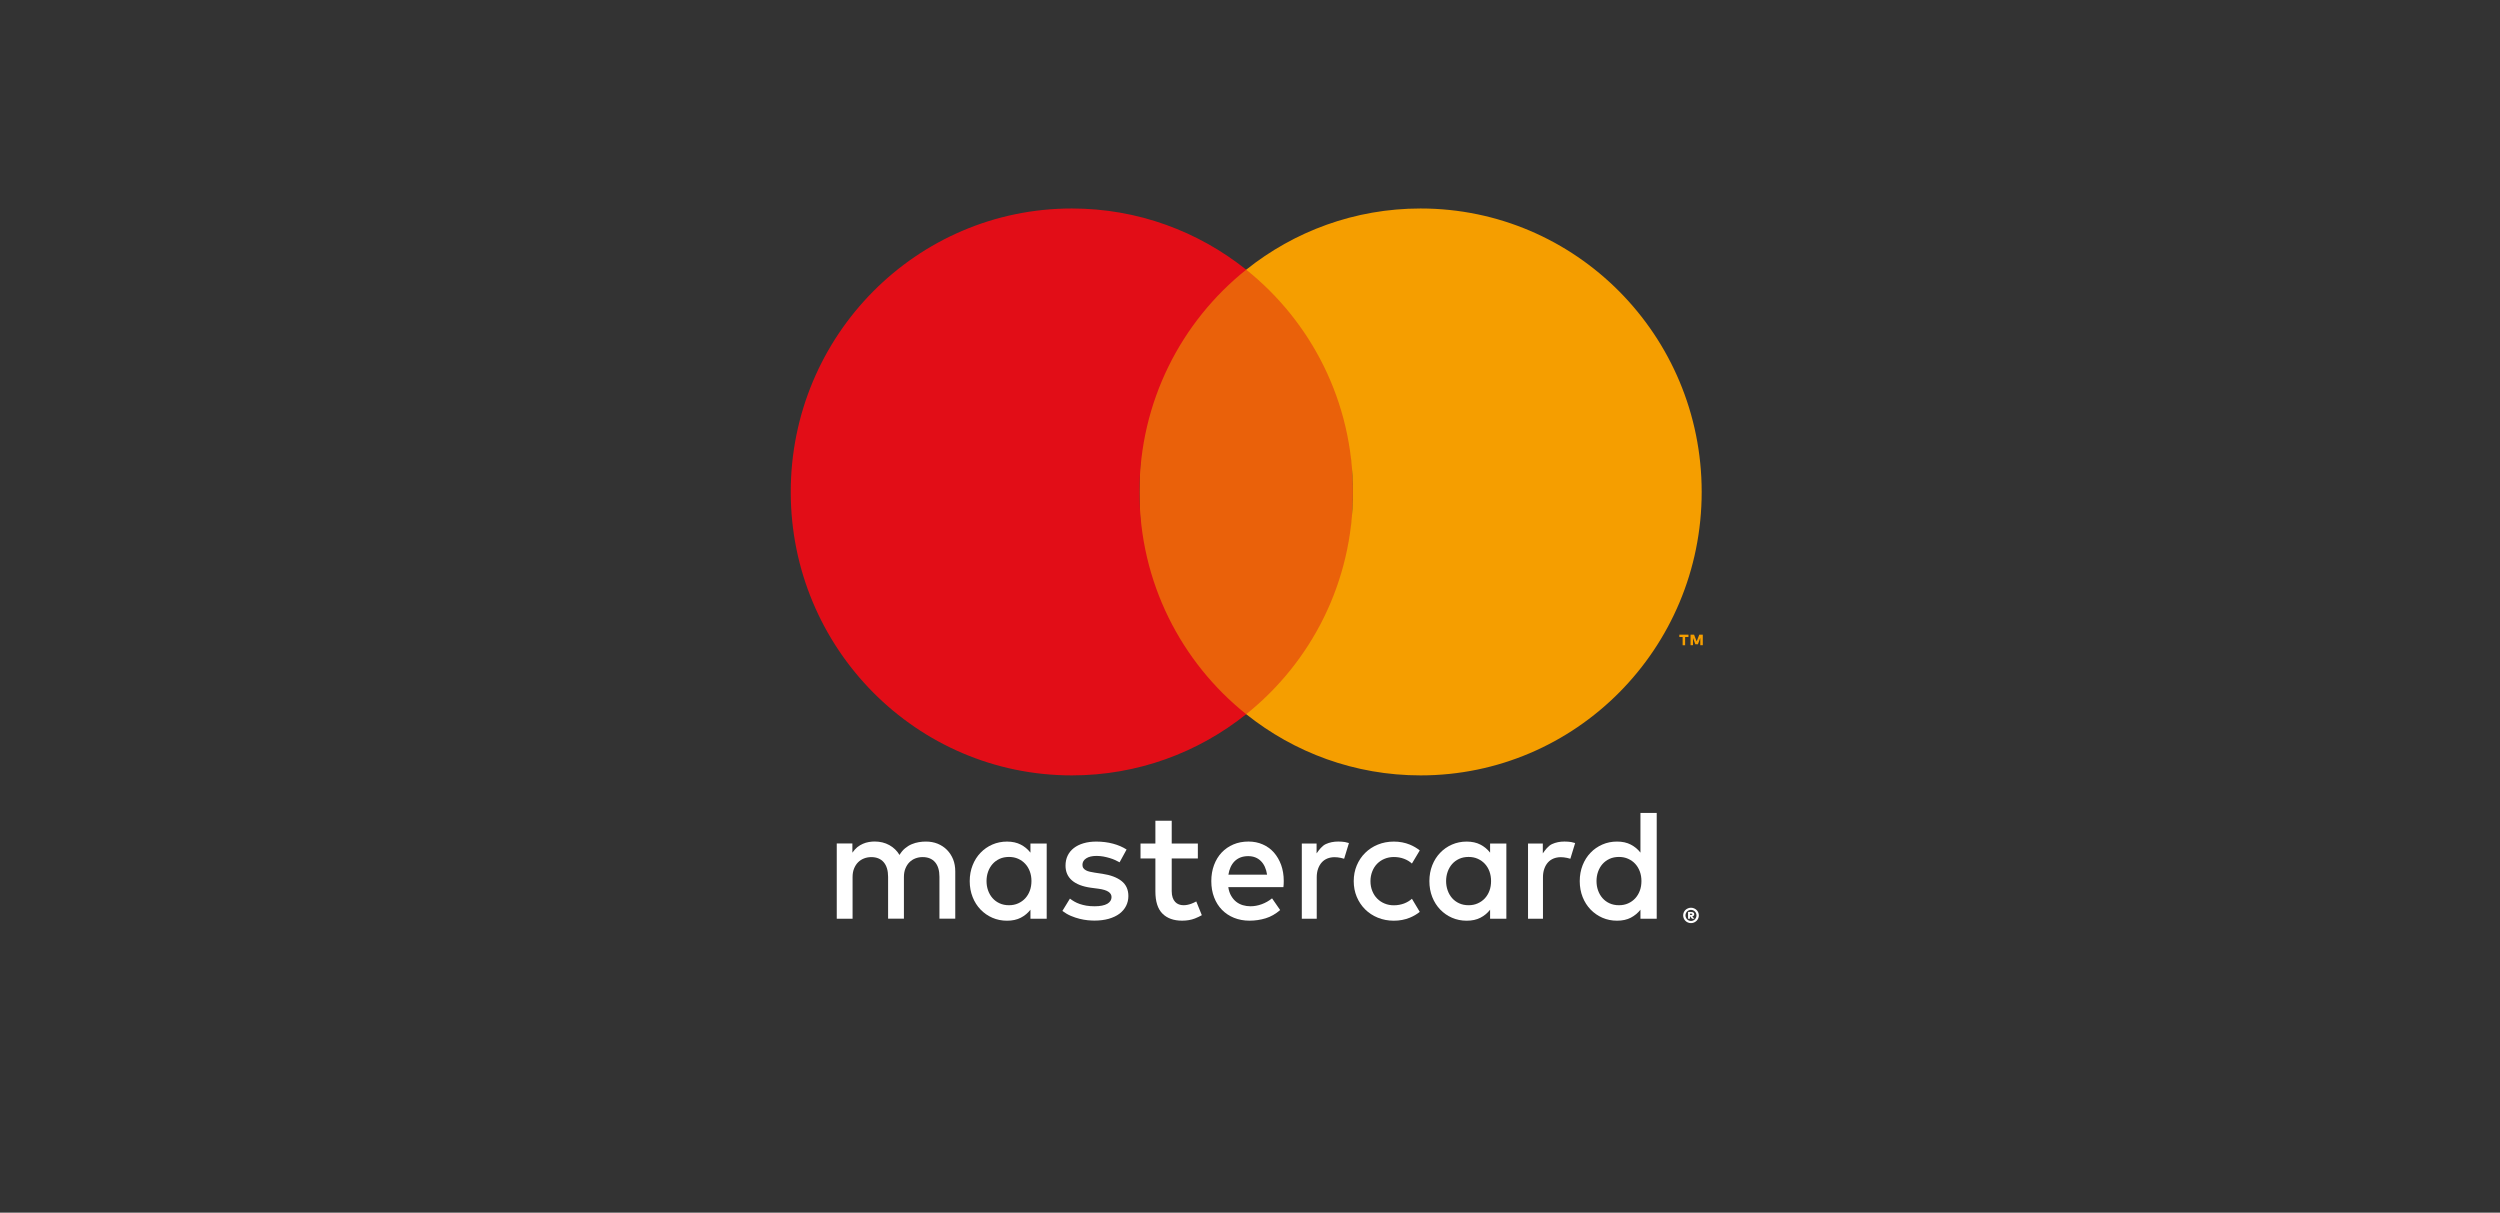 <svg width="134" height="65" viewBox="0 0 134 65" fill="none" xmlns="http://www.w3.org/2000/svg">
<rect x="0" y="0" width="134" height="65" fill="#333333" stroke="none"/>
<g clip-path="url(#clip0_10_11730)">
<g clip-path="url(#clip1_10_11730)">
<path d="M50.76 45.556C50.62 45.413 50.452 45.304 50.261 45.224C50.068 45.146 49.857 45.108 49.629 45.108C49.507 45.108 49.382 45.117 49.252 45.139C49.121 45.16 48.993 45.197 48.868 45.25C48.742 45.302 48.624 45.376 48.51 45.47C48.396 45.563 48.3 45.682 48.214 45.825C48.079 45.6 47.897 45.425 47.667 45.297C47.438 45.17 47.175 45.105 46.877 45.105C46.776 45.105 46.674 45.115 46.568 45.133C46.461 45.15 46.355 45.183 46.251 45.228C46.146 45.273 46.046 45.334 45.949 45.411C45.855 45.489 45.768 45.587 45.688 45.704V45.211H44.85V49.243H45.698V47.008C45.698 46.836 45.725 46.684 45.779 46.551C45.833 46.419 45.905 46.306 45.996 46.216C46.087 46.127 46.191 46.058 46.313 46.012C46.434 45.965 46.564 45.941 46.701 45.941C46.987 45.941 47.207 46.033 47.366 46.214C47.522 46.398 47.602 46.657 47.602 46.998V49.241H48.45V47.005C48.45 46.834 48.477 46.682 48.531 46.55C48.586 46.417 48.657 46.304 48.748 46.214C48.839 46.125 48.943 46.056 49.065 46.01C49.187 45.963 49.316 45.94 49.453 45.94C49.739 45.94 49.96 46.031 50.118 46.212C50.275 46.395 50.354 46.655 50.354 46.996V49.239H51.202V46.706C51.202 46.47 51.164 46.253 51.086 46.056C51.007 45.867 50.899 45.698 50.76 45.556Z" fill="white"/>
<path d="M55.232 45.702C55.093 45.523 54.92 45.378 54.714 45.271C54.507 45.164 54.261 45.109 53.975 45.109C53.695 45.109 53.432 45.162 53.191 45.267C52.949 45.372 52.737 45.519 52.557 45.708C52.375 45.895 52.234 46.119 52.132 46.378C52.029 46.637 51.977 46.922 51.977 47.23C51.977 47.538 52.029 47.822 52.132 48.081C52.234 48.34 52.377 48.565 52.557 48.752C52.739 48.939 52.949 49.087 53.191 49.192C53.432 49.297 53.695 49.35 53.975 49.35C54.261 49.35 54.509 49.297 54.714 49.19C54.92 49.083 55.093 48.941 55.232 48.761V49.245H56.103V45.213H55.232V45.702ZM55.199 47.742C55.141 47.9 55.058 48.034 54.953 48.15C54.847 48.264 54.721 48.354 54.575 48.42C54.428 48.487 54.263 48.52 54.082 48.52C53.892 48.52 53.724 48.485 53.575 48.416C53.427 48.348 53.301 48.255 53.199 48.138C53.096 48.021 53.017 47.885 52.961 47.727C52.905 47.569 52.878 47.403 52.878 47.226C52.878 47.048 52.905 46.883 52.961 46.725C53.017 46.567 53.096 46.431 53.199 46.314C53.301 46.197 53.427 46.105 53.575 46.035C53.724 45.967 53.892 45.932 54.082 45.932C54.263 45.932 54.426 45.965 54.575 46.031C54.721 46.097 54.849 46.187 54.953 46.302C55.06 46.417 55.141 46.553 55.199 46.709C55.257 46.867 55.286 47.037 55.286 47.222C55.286 47.407 55.257 47.584 55.199 47.742Z" fill="white"/>
<path d="M60.114 47.222C59.868 47.029 59.528 46.902 59.092 46.836L58.678 46.774C58.585 46.76 58.5 46.744 58.419 46.725C58.338 46.707 58.268 46.682 58.21 46.651C58.152 46.62 58.106 46.581 58.071 46.534C58.036 46.487 58.019 46.427 58.019 46.357C58.019 46.214 58.084 46.097 58.218 46.01C58.349 45.922 58.535 45.877 58.775 45.877C58.9 45.877 59.022 45.889 59.144 45.91C59.265 45.934 59.38 45.961 59.488 45.994C59.596 46.027 59.694 46.064 59.783 46.105C59.872 46.146 59.948 46.185 60.01 46.22L60.385 45.534C60.176 45.4 59.932 45.294 59.654 45.22C59.376 45.146 59.08 45.109 58.765 45.109C58.51 45.109 58.28 45.139 58.077 45.199C57.874 45.259 57.7 45.345 57.557 45.456C57.414 45.567 57.304 45.702 57.226 45.862C57.149 46.021 57.112 46.201 57.112 46.399C57.112 46.725 57.226 46.988 57.456 47.189C57.687 47.389 58.023 47.52 58.469 47.582L58.887 47.637C59.126 47.67 59.302 47.725 59.412 47.799C59.524 47.873 59.578 47.968 59.578 48.083C59.578 48.235 59.501 48.354 59.349 48.444C59.196 48.531 58.968 48.576 58.668 48.576C58.504 48.576 58.357 48.565 58.228 48.543C58.098 48.52 57.98 48.49 57.872 48.453C57.766 48.416 57.669 48.372 57.584 48.323C57.499 48.274 57.42 48.221 57.348 48.165L56.944 48.826C57.089 48.935 57.24 49.024 57.398 49.091C57.557 49.157 57.714 49.212 57.866 49.248C58.019 49.286 58.164 49.311 58.301 49.325C58.436 49.336 58.556 49.344 58.66 49.344C58.947 49.344 59.204 49.311 59.43 49.247C59.656 49.182 59.847 49.091 60.002 48.976C60.156 48.859 60.274 48.721 60.357 48.559C60.439 48.397 60.481 48.22 60.481 48.027C60.481 47.684 60.359 47.415 60.114 47.222Z" fill="white"/>
<path d="M68.281 45.694C68.115 45.507 67.916 45.363 67.684 45.261C67.452 45.158 67.197 45.107 66.918 45.107C66.623 45.107 66.354 45.158 66.111 45.261C65.867 45.365 65.658 45.509 65.483 45.694C65.306 45.881 65.171 46.105 65.073 46.364C64.976 46.626 64.926 46.912 64.926 47.228C64.926 47.547 64.976 47.838 65.077 48.099C65.177 48.36 65.316 48.582 65.498 48.767C65.68 48.952 65.894 49.095 66.145 49.196C66.397 49.297 66.671 49.348 66.972 49.348C67.276 49.348 67.564 49.305 67.838 49.221C68.113 49.138 68.372 48.989 68.617 48.779L68.182 48.151C68.016 48.286 67.831 48.391 67.63 48.465C67.429 48.539 67.228 48.576 67.027 48.576C66.886 48.576 66.748 48.557 66.617 48.518C66.486 48.479 66.368 48.419 66.261 48.335C66.155 48.253 66.066 48.145 65.991 48.017C65.915 47.888 65.863 47.732 65.836 47.549H68.791C68.797 47.499 68.801 47.446 68.805 47.389C68.807 47.333 68.809 47.276 68.809 47.222C68.809 46.908 68.762 46.622 68.669 46.36C68.575 46.105 68.445 45.881 68.281 45.694ZM65.842 46.883C65.865 46.737 65.904 46.602 65.958 46.481C66.014 46.359 66.085 46.253 66.172 46.166C66.259 46.078 66.364 46.01 66.486 45.961C66.607 45.914 66.745 45.889 66.901 45.889C67.179 45.889 67.406 45.977 67.581 46.15C67.757 46.323 67.867 46.569 67.916 46.883H65.842Z" fill="white"/>
<path d="M79.869 45.702C79.73 45.523 79.558 45.378 79.351 45.271C79.145 45.164 78.899 45.109 78.613 45.109C78.333 45.109 78.07 45.162 77.829 45.267C77.587 45.372 77.374 45.519 77.195 45.708C77.013 45.895 76.872 46.119 76.769 46.378C76.667 46.637 76.615 46.922 76.615 47.23C76.615 47.538 76.667 47.822 76.769 48.081C76.872 48.34 77.015 48.565 77.195 48.752C77.376 48.939 77.587 49.087 77.829 49.192C78.07 49.297 78.333 49.35 78.613 49.35C78.899 49.35 79.147 49.297 79.351 49.19C79.558 49.083 79.73 48.941 79.869 48.761V49.245H80.741V45.213H79.869V45.702ZM79.835 47.742C79.777 47.9 79.694 48.034 79.589 48.15C79.483 48.264 79.357 48.354 79.208 48.42C79.062 48.487 78.897 48.52 78.716 48.52C78.526 48.52 78.358 48.485 78.209 48.416C78.06 48.348 77.935 48.255 77.832 48.138C77.73 48.021 77.651 47.885 77.595 47.727C77.539 47.569 77.511 47.403 77.511 47.226C77.511 47.048 77.539 46.883 77.595 46.725C77.651 46.567 77.73 46.431 77.832 46.314C77.935 46.197 78.06 46.105 78.209 46.035C78.358 45.967 78.526 45.932 78.716 45.932C78.897 45.932 79.062 45.965 79.208 46.031C79.355 46.097 79.483 46.187 79.589 46.302C79.695 46.417 79.777 46.553 79.835 46.709C79.892 46.867 79.921 47.037 79.921 47.222C79.921 47.407 79.895 47.584 79.835 47.742Z" fill="white"/>
<path d="M63.854 48.44C63.712 48.492 63.575 48.52 63.438 48.52C63.349 48.52 63.266 48.506 63.191 48.477C63.113 48.45 63.048 48.405 62.99 48.344C62.932 48.284 62.887 48.206 62.854 48.11C62.822 48.015 62.804 47.9 62.804 47.766V46.012H64.205V45.213H62.804V43.993H61.929V45.213H61.132V46.012H61.929V47.783C61.929 48.319 62.054 48.715 62.306 48.968C62.557 49.221 62.91 49.348 63.363 49.348C63.616 49.348 63.844 49.309 64.045 49.231C64.178 49.178 64.302 49.12 64.418 49.054L64.12 48.317C64.035 48.364 63.948 48.405 63.854 48.44Z" fill="white"/>
<path d="M71.729 45.107C71.483 45.107 71.263 45.152 71.066 45.242C70.869 45.331 70.703 45.548 70.569 45.741V45.213H69.777V49.245H70.577V47.027C70.577 46.855 70.6 46.703 70.648 46.569C70.695 46.435 70.761 46.322 70.844 46.228C70.927 46.134 71.027 46.066 71.143 46.017C71.259 45.971 71.389 45.945 71.528 45.945C71.634 45.945 71.748 45.957 71.87 45.983C71.932 45.996 71.99 46.012 72.046 46.029L72.303 45.187C72.233 45.166 72.162 45.147 72.088 45.133C71.982 45.117 71.862 45.107 71.729 45.107Z" fill="white"/>
<path d="M83.854 45.107C83.609 45.107 83.388 45.152 83.191 45.242C82.994 45.331 82.828 45.548 82.695 45.741V45.213H81.902V49.245H82.703V47.027C82.703 46.855 82.726 46.703 82.774 46.569C82.82 46.435 82.886 46.322 82.969 46.228C83.052 46.134 83.153 46.066 83.269 46.017C83.385 45.971 83.514 45.945 83.653 45.945C83.76 45.945 83.874 45.957 83.995 45.983C84.057 45.996 84.115 46.012 84.171 46.029L84.428 45.187C84.359 45.166 84.287 45.147 84.214 45.133C84.108 45.117 83.988 45.107 83.854 45.107Z" fill="white"/>
<path d="M87.928 43.574V45.7C87.789 45.521 87.617 45.377 87.41 45.27C87.204 45.162 86.958 45.108 86.672 45.108C86.392 45.108 86.129 45.16 85.888 45.266C85.646 45.371 85.433 45.517 85.254 45.706C85.072 45.893 84.931 46.117 84.828 46.377C84.726 46.636 84.674 46.92 84.674 47.228C84.674 47.536 84.726 47.821 84.828 48.08C84.931 48.339 85.074 48.563 85.254 48.75C85.435 48.937 85.646 49.085 85.888 49.191C86.129 49.296 86.392 49.349 86.672 49.349C86.958 49.349 87.206 49.296 87.41 49.189C87.615 49.081 87.789 48.939 87.928 48.76V49.243H88.8V43.572H87.928V43.574ZM87.894 47.743C87.836 47.9 87.753 48.035 87.648 48.15C87.542 48.265 87.416 48.355 87.269 48.421C87.123 48.487 86.958 48.52 86.776 48.52C86.587 48.52 86.419 48.485 86.27 48.417C86.121 48.349 85.996 48.255 85.893 48.138C85.791 48.021 85.712 47.885 85.656 47.727C85.6 47.569 85.573 47.404 85.573 47.226C85.573 47.049 85.6 46.883 85.656 46.725C85.712 46.568 85.791 46.431 85.893 46.314C85.996 46.197 86.121 46.106 86.27 46.035C86.419 45.967 86.587 45.932 86.776 45.932C86.958 45.932 87.121 45.965 87.269 46.032C87.416 46.098 87.544 46.188 87.648 46.302C87.754 46.417 87.836 46.554 87.894 46.71C87.952 46.868 87.981 47.037 87.981 47.222C87.981 47.407 87.954 47.585 87.894 47.743Z" fill="white"/>
<path d="M73.816 46.296C73.928 46.183 74.06 46.093 74.213 46.031C74.365 45.969 74.531 45.936 74.709 45.936C74.904 45.936 75.088 45.967 75.256 46.031C75.418 46.092 75.56 46.177 75.679 46.286L76.099 45.583C75.942 45.456 75.764 45.353 75.567 45.271C75.305 45.164 75.018 45.109 74.709 45.109C74.4 45.109 74.114 45.164 73.851 45.271C73.588 45.378 73.362 45.528 73.171 45.717C72.979 45.906 72.831 46.13 72.722 46.388C72.614 46.645 72.56 46.926 72.56 47.23C72.56 47.534 72.614 47.812 72.722 48.071C72.831 48.329 72.981 48.553 73.171 48.742C73.362 48.931 73.588 49.081 73.851 49.188C74.114 49.295 74.4 49.35 74.709 49.35C75.018 49.35 75.305 49.295 75.567 49.188C75.764 49.106 75.942 49.003 76.099 48.876L75.679 48.173C75.56 48.282 75.418 48.366 75.256 48.428C75.088 48.49 74.906 48.524 74.709 48.524C74.531 48.524 74.365 48.492 74.213 48.428C74.06 48.366 73.927 48.276 73.816 48.163C73.704 48.05 73.617 47.914 73.554 47.756C73.49 47.598 73.457 47.422 73.457 47.231C73.457 47.041 73.49 46.867 73.554 46.707C73.617 46.546 73.704 46.409 73.816 46.296Z" fill="white"/>
<path d="M90.638 48.655C90.696 48.655 90.75 48.666 90.802 48.688C90.853 48.709 90.897 48.739 90.936 48.776C90.974 48.813 91.003 48.856 91.025 48.906C91.046 48.957 91.058 49.009 91.058 49.066C91.058 49.123 91.046 49.175 91.025 49.226C91.003 49.276 90.972 49.319 90.936 49.356C90.897 49.393 90.853 49.423 90.802 49.446C90.752 49.468 90.698 49.479 90.638 49.479C90.578 49.479 90.524 49.468 90.472 49.446C90.42 49.425 90.375 49.395 90.338 49.356C90.3 49.319 90.271 49.275 90.25 49.226C90.228 49.175 90.217 49.123 90.217 49.066C90.217 49.009 90.228 48.957 90.25 48.906C90.271 48.856 90.3 48.813 90.338 48.776C90.377 48.739 90.422 48.709 90.472 48.688C90.522 48.665 90.578 48.655 90.638 48.655ZM90.638 49.362C90.679 49.362 90.717 49.354 90.752 49.339C90.787 49.323 90.82 49.302 90.845 49.275C90.872 49.247 90.891 49.216 90.907 49.181C90.922 49.146 90.93 49.107 90.93 49.064C90.93 49.023 90.922 48.984 90.907 48.949C90.891 48.912 90.87 48.881 90.845 48.856C90.818 48.828 90.787 48.809 90.752 48.793C90.717 48.778 90.679 48.77 90.638 48.77C90.596 48.77 90.557 48.778 90.522 48.793C90.486 48.809 90.454 48.83 90.427 48.856C90.4 48.883 90.379 48.914 90.366 48.949C90.35 48.986 90.342 49.023 90.342 49.064C90.342 49.105 90.35 49.144 90.366 49.181C90.381 49.216 90.402 49.249 90.427 49.275C90.454 49.302 90.486 49.323 90.522 49.339C90.557 49.354 90.596 49.362 90.638 49.362ZM90.661 48.883C90.712 48.883 90.748 48.895 90.773 48.916C90.799 48.937 90.812 48.968 90.812 49.005C90.812 49.035 90.802 49.058 90.785 49.078C90.766 49.097 90.741 49.109 90.704 49.115L90.816 49.245H90.694L90.594 49.119H90.582V49.245H90.48V48.881H90.661V48.883ZM90.582 48.972V49.039H90.657C90.673 49.039 90.684 49.037 90.694 49.031C90.702 49.025 90.708 49.017 90.708 49.005C90.708 48.994 90.704 48.986 90.694 48.98C90.686 48.974 90.673 48.972 90.657 48.972H90.582Z" fill="white"/>
<path d="M66.797 38.281C69.956 38.281 72.517 32.947 72.517 26.368C72.517 19.789 69.956 14.455 66.797 14.455C63.637 14.455 61.076 19.789 61.076 26.368C61.076 32.947 63.637 38.281 66.797 38.281Z" fill="#EA610A"/>
<path d="M61.076 26.368C61.076 21.539 63.314 17.238 66.797 14.455C64.228 12.403 60.984 11.175 57.451 11.175C49.129 11.175 42.384 17.979 42.384 26.368C42.384 34.758 49.131 41.561 57.451 41.561C60.982 41.561 64.228 40.333 66.797 38.281C63.314 35.498 61.076 31.199 61.076 26.368Z" fill="#E20D17"/>
<path d="M90.189 34.586V34.142H90.012V34.019H90.501V34.142H90.323V34.586H90.189ZM91.135 34.586V34.192L91.009 34.532H90.87L90.744 34.192V34.584H90.613V34.017H90.802L90.941 34.38L91.081 34.017H91.27V34.584H91.135V34.586Z" fill="#F59E00"/>
<path d="M76.143 11.175C72.612 11.175 69.365 12.403 66.797 14.455C70.281 17.238 72.518 21.539 72.518 26.368C72.518 31.197 70.279 35.498 66.797 38.281C69.365 40.333 72.61 41.561 76.143 41.561C84.465 41.561 91.21 34.758 91.21 26.368C91.21 17.979 84.465 11.175 76.143 11.175Z" fill="#F59E00"/>
</g>
</g>
<defs>
<clipPath id="clip0_10_11730">
<rect width="133.02" height="64" fill="white" transform="translate(0.98 0.795)"/>
</clipPath>
<clipPath id="clip1_10_11730">
<rect width="133.02" height="64" fill="white" transform="translate(0.98 0.795)"/>
</clipPath>
</defs>
</svg>
